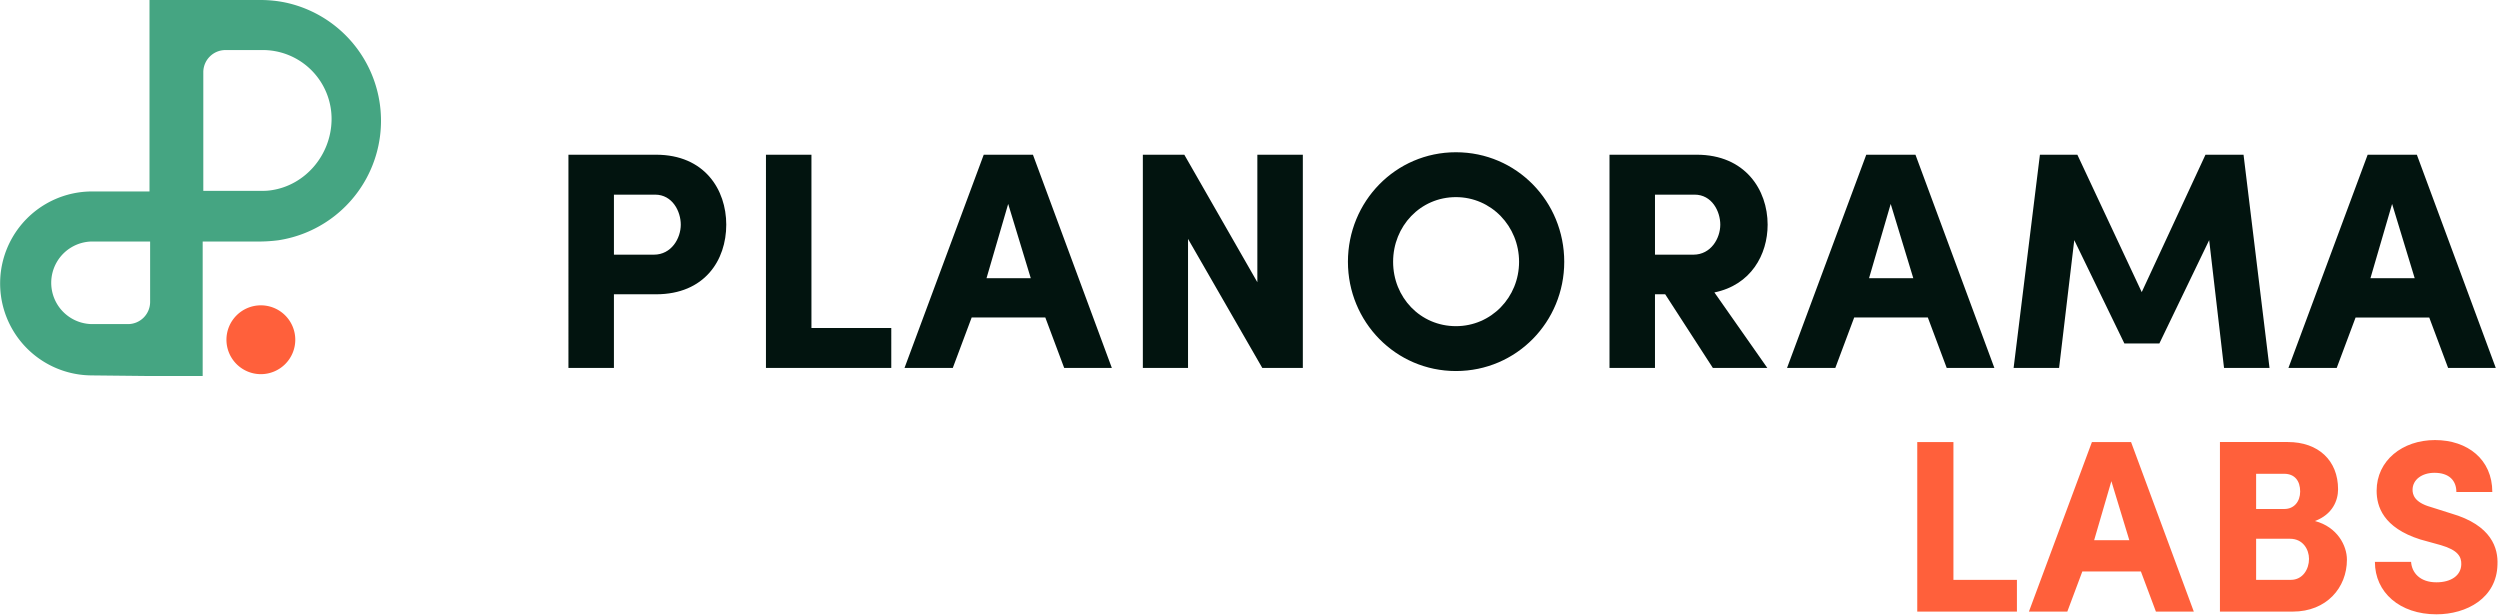 <svg xmlns="http://www.w3.org/2000/svg" xmlns:xlink="http://www.w3.org/1999/xlink" width="1473" height="363" viewBox="0 0 1473 363">
  <defs>
    <clipPath id="clip-planorama-labs-dark">
      <rect width="1473" height="363"/>
    </clipPath>
  </defs>
  <g id="planorama-labs-dark" clip-path="url(#clip-planorama-labs-dark)">
    <g id="Planorama_Labs" data-name="Planorama Labs">
      <path id="Path_110" data-name="Path 110" d="M113.211,165.858a20.276,20.276,0,1,0-20.276-20.276A20.276,20.276,0,0,0,113.211,165.858Z" transform="translate(40.49 54.594)" fill="#ff603b"/>
      <path id="Path_111" data-name="Path 111" d="M168.078,1.474A72.822,72.822,0,0,0,153.7,0H88.082V112.806H53.8a54.193,54.193,0,0,0,0,108.382l34.653.369h30.966V142.3H153.7a90.619,90.619,0,0,0,10.323-.738A71.233,71.233,0,0,0,168.08,1.474ZM88.451,142.3v35.759a13.066,13.066,0,0,1-12.9,12.9H54.167a24.333,24.333,0,0,1,0-48.661Zm71.517-30.228a31.707,31.707,0,0,1-5.9.369H119.786V42.394a13.065,13.065,0,0,1,12.9-12.9H154.07a40.549,40.549,0,0,1,41.287,41.287c-.369,20.645-15.482,38.34-35.39,41.289Z" transform="translate(0)" fill="#45a582"/>
      <path id="Path_112" data-name="Path 112" d="M284.34,87.46c10.211,0,15.134,9.846,15.134,17.686,0,8.023-5.47,17.686-15.863,17.686H260.09V87.46ZM233.287,189.566h26.8V146.171h24.8c28.626,0,41.389-20.056,41.389-41.025,0-20.6-12.763-41.207-41.389-41.207h-51.6Zm116.375,0h73.844V166.045H376.465V63.94h-26.8ZM479.617,136.69,492.38,92.93l13.31,43.76Zm34.643,23.156,11.122,29.72h28.079L506.967,63.94H477.976L431.3,189.566h28.444l11.122-29.72ZM665.993,63.94h-26.8V139.06L596.16,63.94H571.727V189.566h26.62V113.534l43.76,76.032h23.885Zm53.188,63.087c0-20.968,16.045-38.107,37.013-38.107,20.786,0,37.2,17.139,37.2,38.107s-16.41,37.925-37.2,37.925C735.226,164.951,719.181,147.995,719.181,127.026Zm-26.621,0c0,35.372,28.079,64.363,63.634,64.363,35.737,0,63.816-28.991,63.816-64.363,0-35.555-28.079-64.545-63.816-64.545C720.639,62.481,692.56,91.472,692.56,127.026ZM896.817,87.46c10.211,0,15.134,9.846,15.134,17.686,0,8.023-5.47,17.686-15.863,17.686H873.479V87.46Zm11.669,57.617c21.515-4.376,31.361-22.244,31.361-39.931,0-20.6-13.31-41.207-41.754-41.207H846.676V189.566h26.8V146.171H879.5l28.079,43.395h32.09ZM999.6,136.69l12.763-43.76,13.31,43.76Zm34.643,23.156,11.122,29.72h28.079L1026.95,63.94H997.96L951.283,189.566h28.444l11.122-29.72Zm126.024-14.951L1122.343,63.94h-22.062l-15.5,125.626h26.8l8.934-75.3,29.538,60.9h20.6l29.355-60.9,8.752,75.3h26.8L1220.255,63.94h-22.427Zm134.759-8.2,12.763-43.76,13.31,43.76Zm34.643,23.156,11.121,29.72h28.082l-46.5-125.626h-28.991l-46.677,125.626h28.444l11.122-29.72Z" transform="translate(101.639 27.222)" fill="#02140f"/>
      <path id="Path_113" data-name="Path 113" d="M786.835,281.671h58.727V262.965H808.151v-81.2H786.835Zm104.22-42.051,10.15-34.8,10.585,34.8Zm27.551,18.415,8.845,23.636h22.331l-36.976-99.908H889.75l-37.121,99.908H875.25l8.845-23.636ZM1034.78,209.6c0-16.965-11.6-27.841-29.581-27.841H965.178v99.908H1008.1c19.866,0,31.9-14.065,31.9-30.6,0-8.265-5.655-19.286-18.85-22.766C1031.59,224.394,1034.78,216.129,1034.78,209.6Zm-48.286,11.6V200.469h16.53c6.235,0,9.425,4.205,9.425,10.44,0,5.945-3.625,10.3-9.28,10.3ZM1006.5,238.75c7.54,0,11.165,6.235,11.165,11.89,0,5.945-3.625,12.325-10.73,12.325H986.494V238.75Zm49.986,13.63c0,17.98,14.645,30.886,36.251,30.886,17.833,0,35.52-9.57,35.965-29.291.431-9.425-3.2-23.2-27.407-30.161l-11.893-3.77c-9.86-2.755-10.73-7.54-10.73-10.15,0-5.945,5.51-10.005,12.905-10.005,8.555,0,12.905,4.5,12.905,11.31h21.176c0-19.141-14.5-30.6-33.792-30.6-19.141,0-34.366,12.035-34.366,29.871,0,9.135,3.77,21.751,25.811,28.711l12.04,3.335c10.007,2.9,12.175,6.815,12.031,11.31-.144,6.525-5.944,10.585-14.646,10.585-9.715,0-14.5-5.655-14.935-12.035Z" transform="translate(342.81 78.685)" fill="#ff603b"/>
    </g>
  </g>
</svg>
